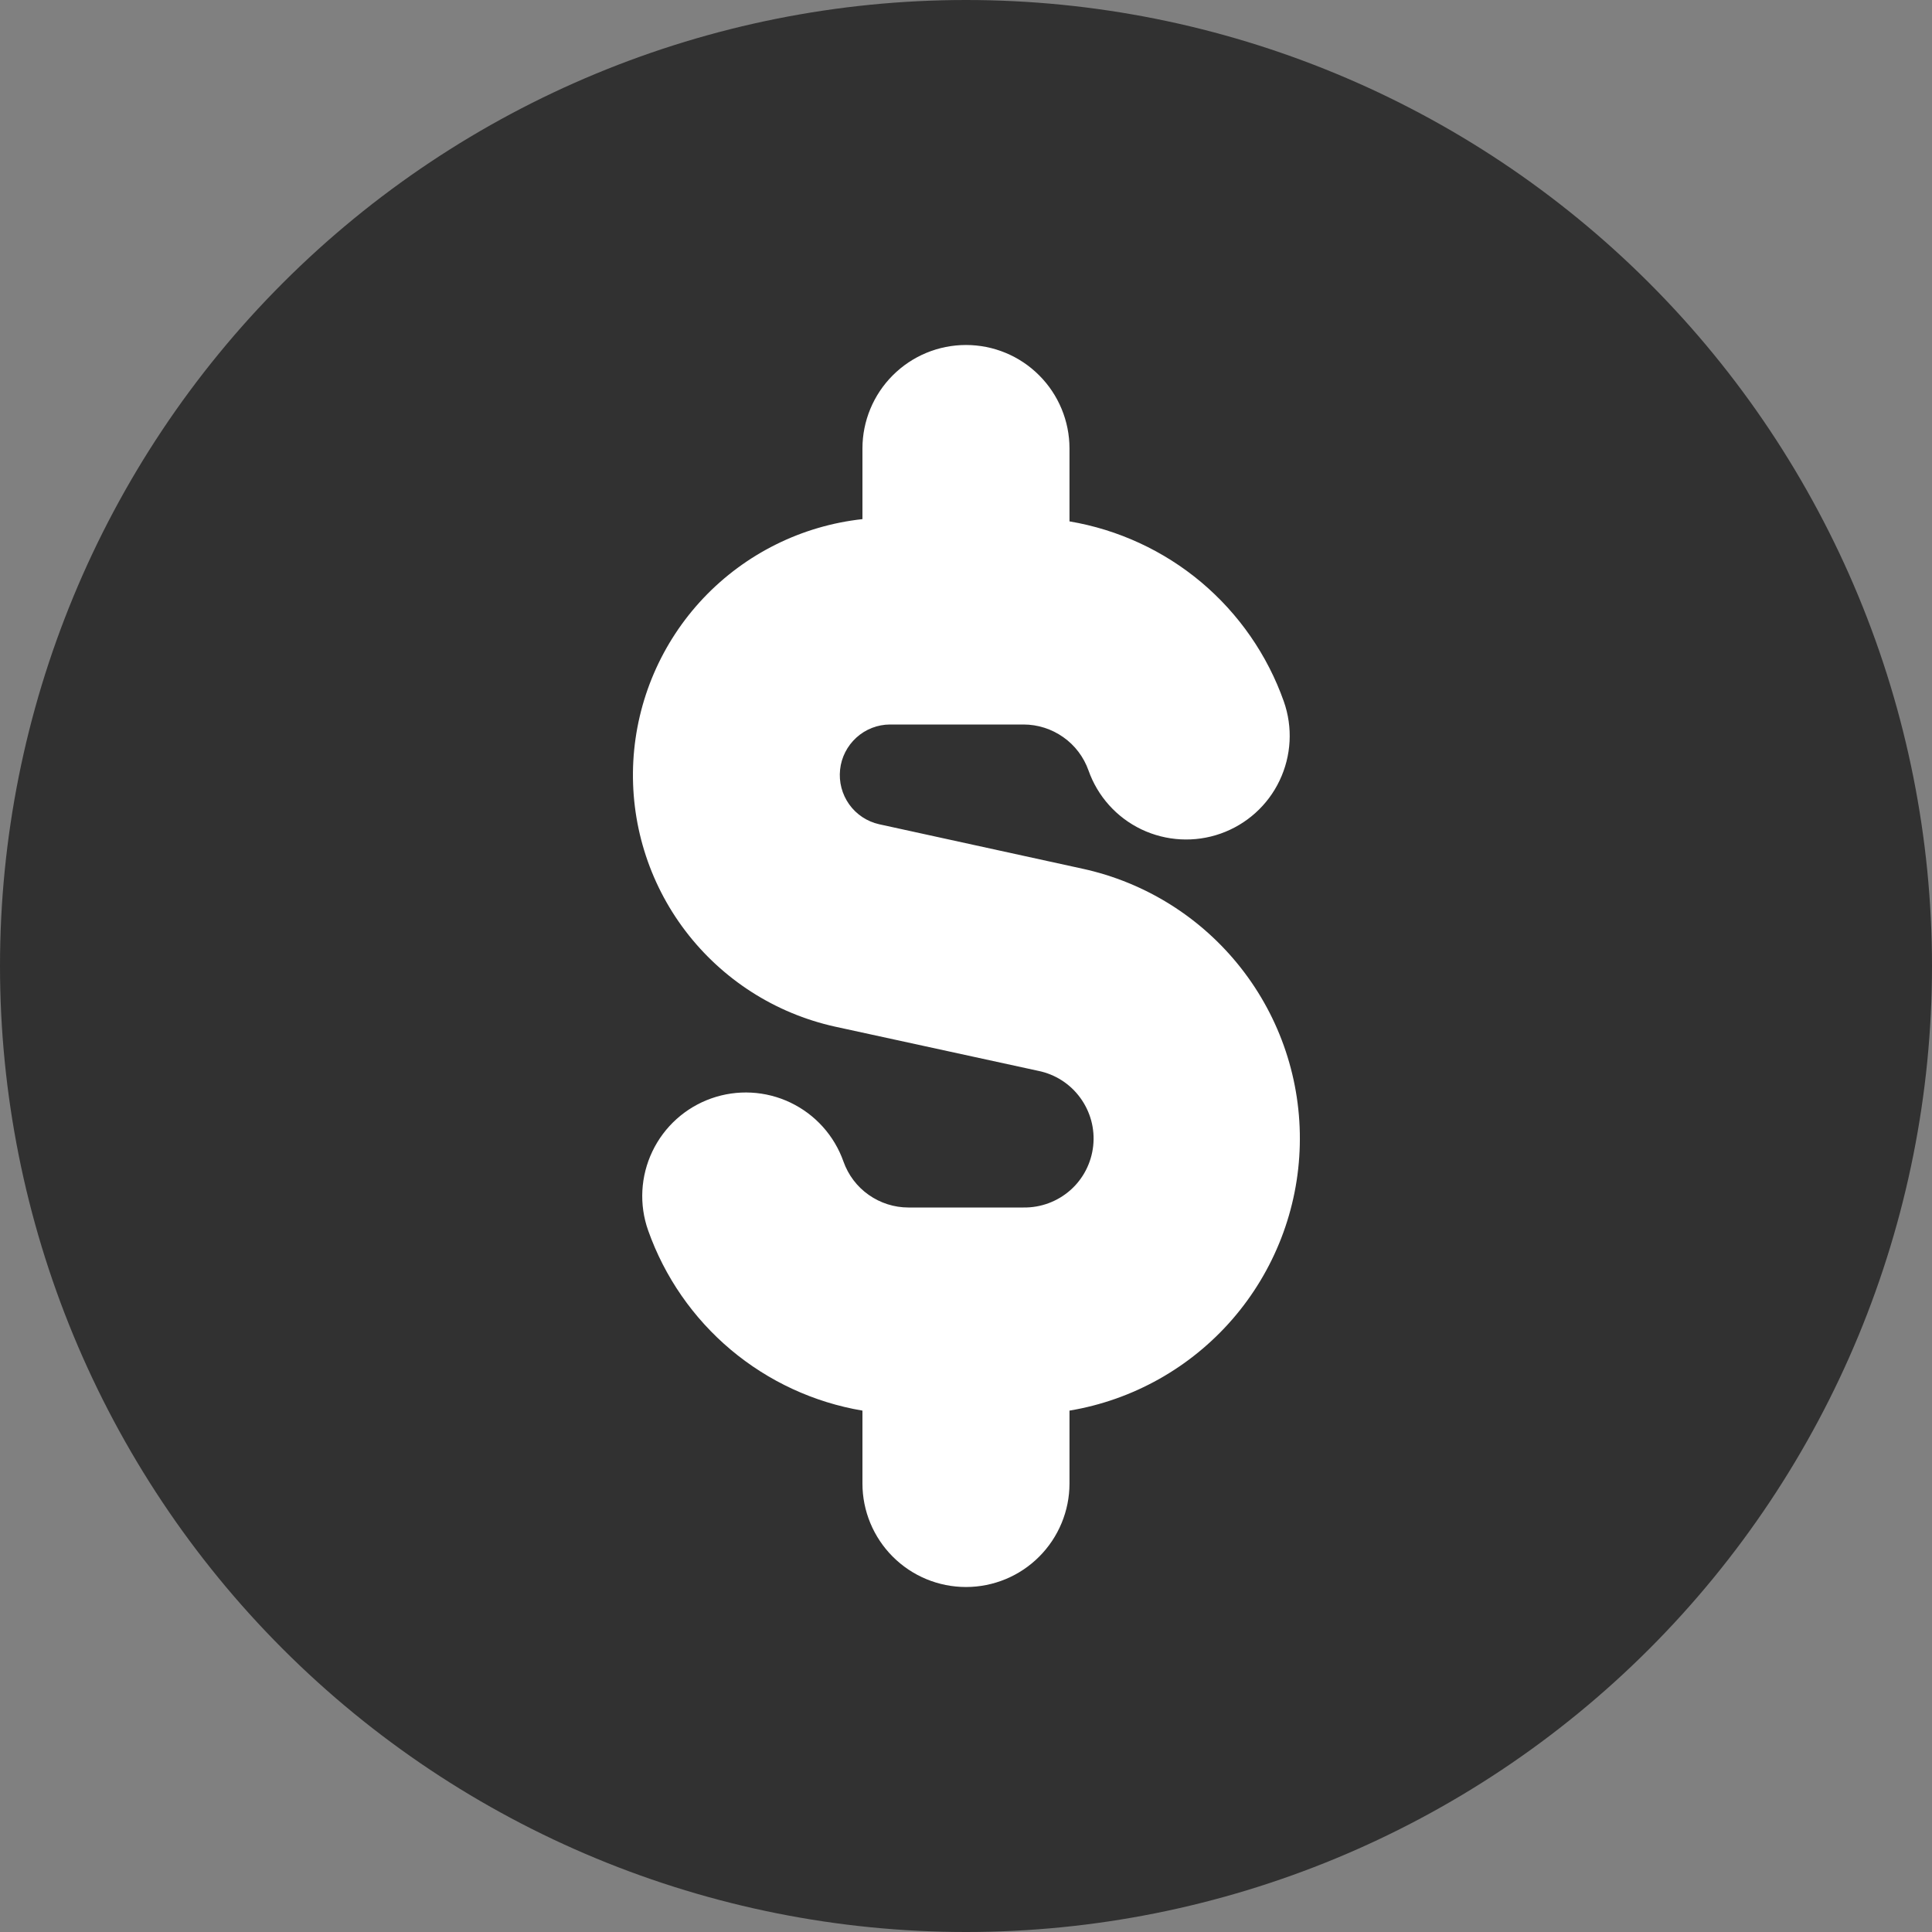 <?xml version="1.0" encoding="UTF-8"?> <svg xmlns="http://www.w3.org/2000/svg" width="30" height="30" viewBox="0 0 30 30" fill="none"><rect x="0" y="0" width="30" height="30" fill="#808080" stroke="none"/> <path d="M15 30C18.978 30 22.794 28.42 25.607 25.607C28.42 22.794 30 18.978 30 15C30 11.022 28.42 7.206 25.607 4.393C22.794 1.58 18.978 0 15 0C11.022 0 7.206 1.58 4.393 4.393C1.58 7.206 0 11.022 0 15C0 18.978 1.58 22.794 4.393 25.607C7.206 28.42 11.022 30 15 30Z" fill="#313131"></path> <path fill-rule="evenodd" clip-rule="evenodd" d="M15 5.357C15.426 5.357 15.835 5.526 16.136 5.828C16.437 6.129 16.607 6.538 16.607 6.964V8.096C17.36 8.223 18.067 8.549 18.652 9.04C19.237 9.532 19.68 10.171 19.935 10.892C20.077 11.294 20.053 11.736 19.869 12.121C19.686 12.506 19.356 12.802 18.954 12.944C18.552 13.086 18.11 13.062 17.725 12.879C17.34 12.695 17.044 12.366 16.902 11.963C16.828 11.755 16.692 11.574 16.511 11.447C16.33 11.319 16.114 11.25 15.893 11.25H13.819C13.626 11.251 13.441 11.323 13.298 11.453C13.156 11.582 13.065 11.759 13.045 11.95C13.024 12.142 13.075 12.334 13.186 12.49C13.298 12.647 13.464 12.757 13.652 12.799L16.808 13.489C17.782 13.701 18.651 14.245 19.267 15.028C19.883 15.811 20.207 16.784 20.183 17.78C20.16 18.776 19.789 19.733 19.137 20.485C18.484 21.238 17.589 21.74 16.607 21.904V23.036C16.607 23.462 16.437 23.871 16.136 24.172C15.835 24.474 15.426 24.643 15 24.643C14.573 24.643 14.165 24.474 13.863 24.172C13.562 23.871 13.392 23.462 13.392 23.036V21.904C12.639 21.777 11.933 21.45 11.348 20.959C10.763 20.467 10.32 19.828 10.065 19.108C9.922 18.706 9.946 18.264 10.13 17.879C10.314 17.494 10.643 17.198 11.045 17.056C11.447 16.914 11.889 16.937 12.274 17.121C12.659 17.305 12.955 17.634 13.097 18.036C13.171 18.245 13.307 18.426 13.488 18.553C13.669 18.681 13.885 18.75 14.106 18.75H15.893C16.16 18.754 16.419 18.658 16.619 18.482C16.82 18.305 16.946 18.059 16.975 17.794C17.004 17.528 16.932 17.262 16.774 17.046C16.617 16.83 16.384 16.681 16.122 16.628L12.964 15.941C12.038 15.736 11.216 15.209 10.642 14.454C10.069 13.7 9.783 12.766 9.834 11.819C9.886 10.873 10.272 9.975 10.923 9.287C11.575 8.599 12.45 8.164 13.392 8.061V6.964C13.392 6.538 13.562 6.129 13.863 5.828C14.165 5.526 14.573 5.357 15 5.357Z" fill="white"></path> </svg> 